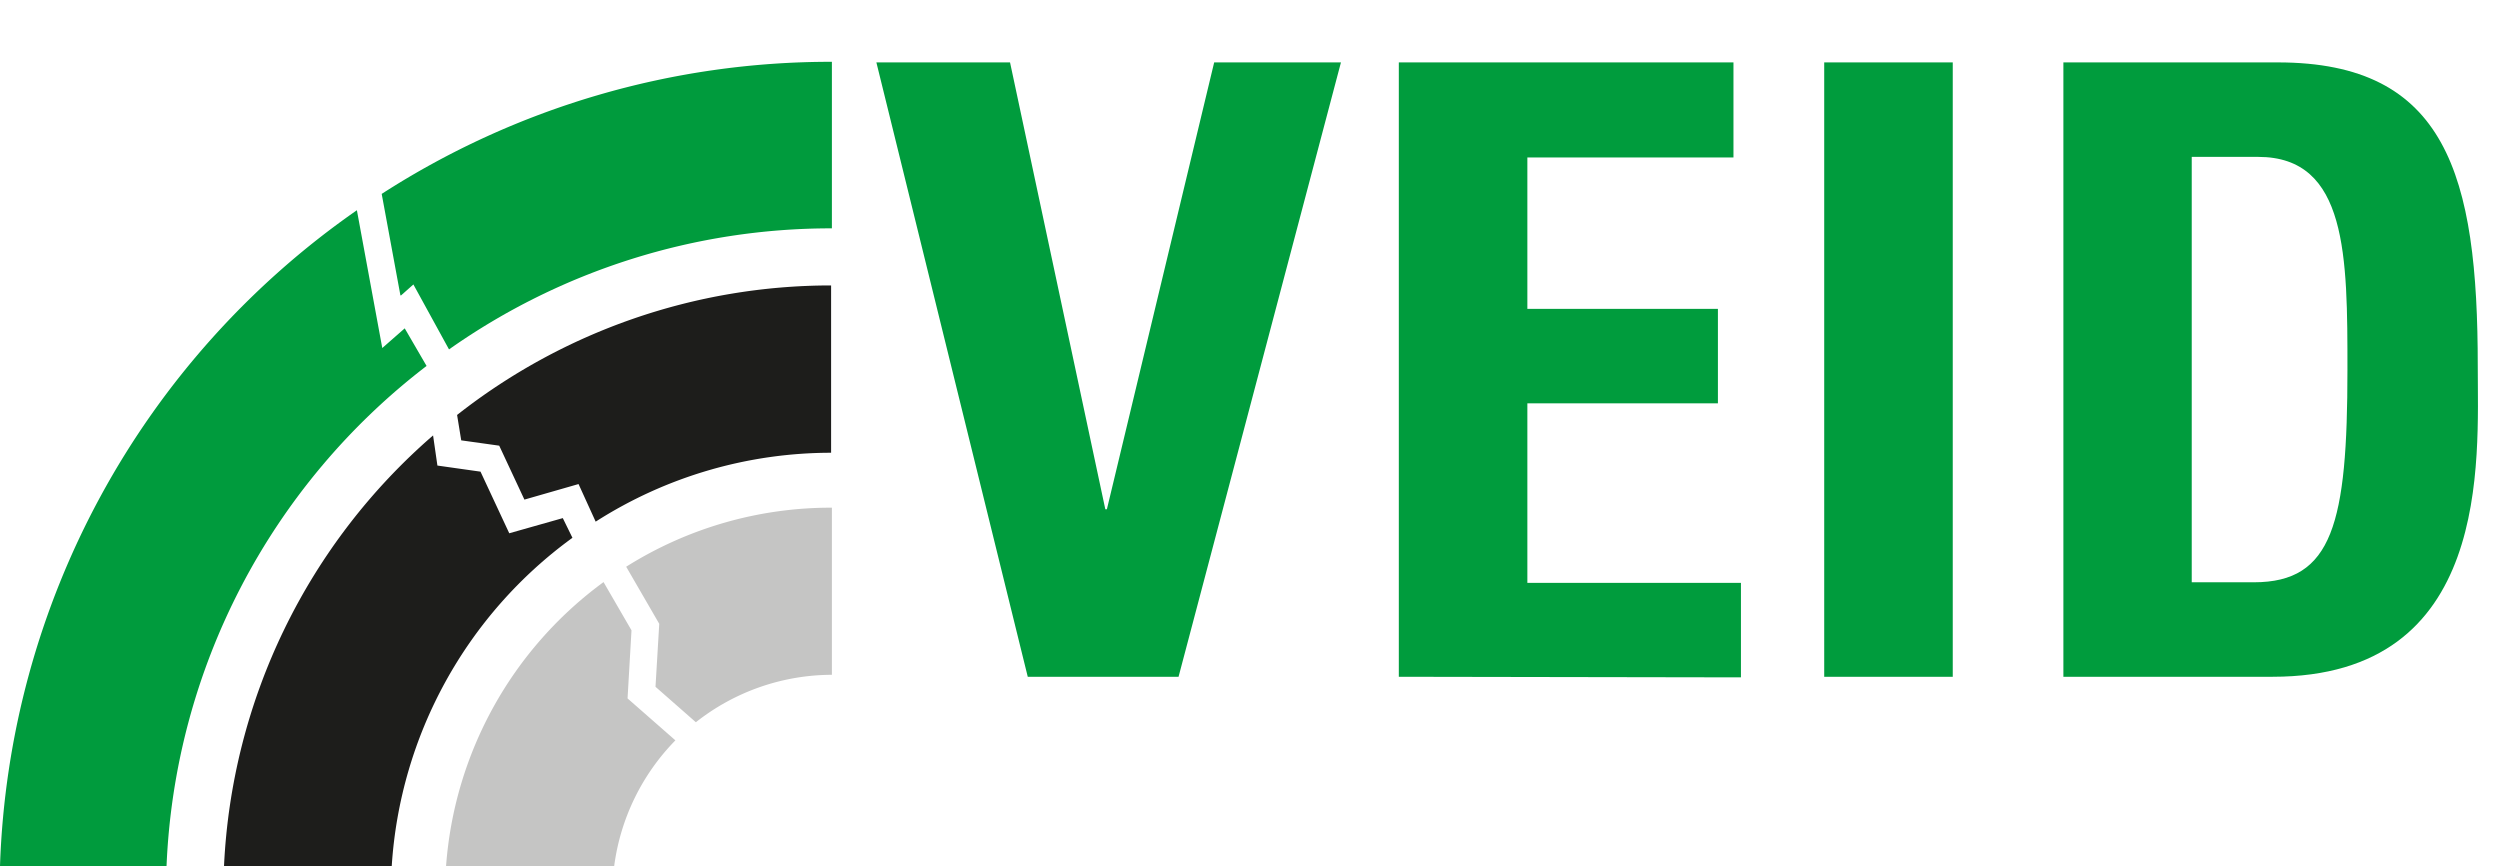 <svg xmlns="http://www.w3.org/2000/svg" data-name="Layer 1" viewBox="0 0 127 44"><path d="M31.88 35.48l.2-3.46-1.42-2.45a19.66 19.66 0 0 0-8 14.43h8.54a11.21 11.21 0 0 1 3.11-6.39l-2.43-2.13zm1.42-.6l.19-3.19-1.68-2.9a19.52 19.52 0 0 1 10.45-3v8.49a11.18 11.18 0 0 0-6.91 2.41l-2.05-1.8z" fill="#c5c5c4"></path><path d="M29.08 27.32l-.49-1-2.72.77-1.46-3.13-2.19-.31-.22-1.53A30.83 30.83 0 0 0 11.38 44h8.52a22.38 22.38 0 0 1 9.18-16.68zM42.26 23a22.2 22.2 0 0 0-12 3.5l-.87-1.91-2.75.79-1.28-2.74-1.93-.27-.21-1.29a30.74 30.74 0 0 1 19-6.58V23z" fill="#1d1d1b"></path><path d="M21.67 18.59l-1.11-1.91-1.14 1-1.29-7A42.28 42.28 0 0 0 0 44h8.46a33.76 33.76 0 0 1 13.21-25.41zM20.34 15l-.95-5.15a42.08 42.08 0 0 1 22.87-6.71v8.46a33.69 33.69 0 0 0-19.45 6.15L21 14.45l-.63.56z" fill="#009b3d"></path><path d="M44.52 3.17h6.79l4.84 22.7h.08l5.45-22.7h6.44l-8.25 31.21h-7.66zm26.54 31.21V3.17h17V8H77.59v7.69h9.68v4.8h-9.68v9.12h10.85v4.8zm21.61 0V3.17h6.53v31.21zm12.15-31.21h10.89c8.56 0 10.16 5.71 10.16 15.43 0 4.8.73 15.78-10.42 15.78h-10.63zm6.52 26.41h3.16c4 0 4.75-3 4.75-10.8 0-5.75 0-10.81-4.53-10.81h-3.38z" fill="#009c3d"></path></svg>